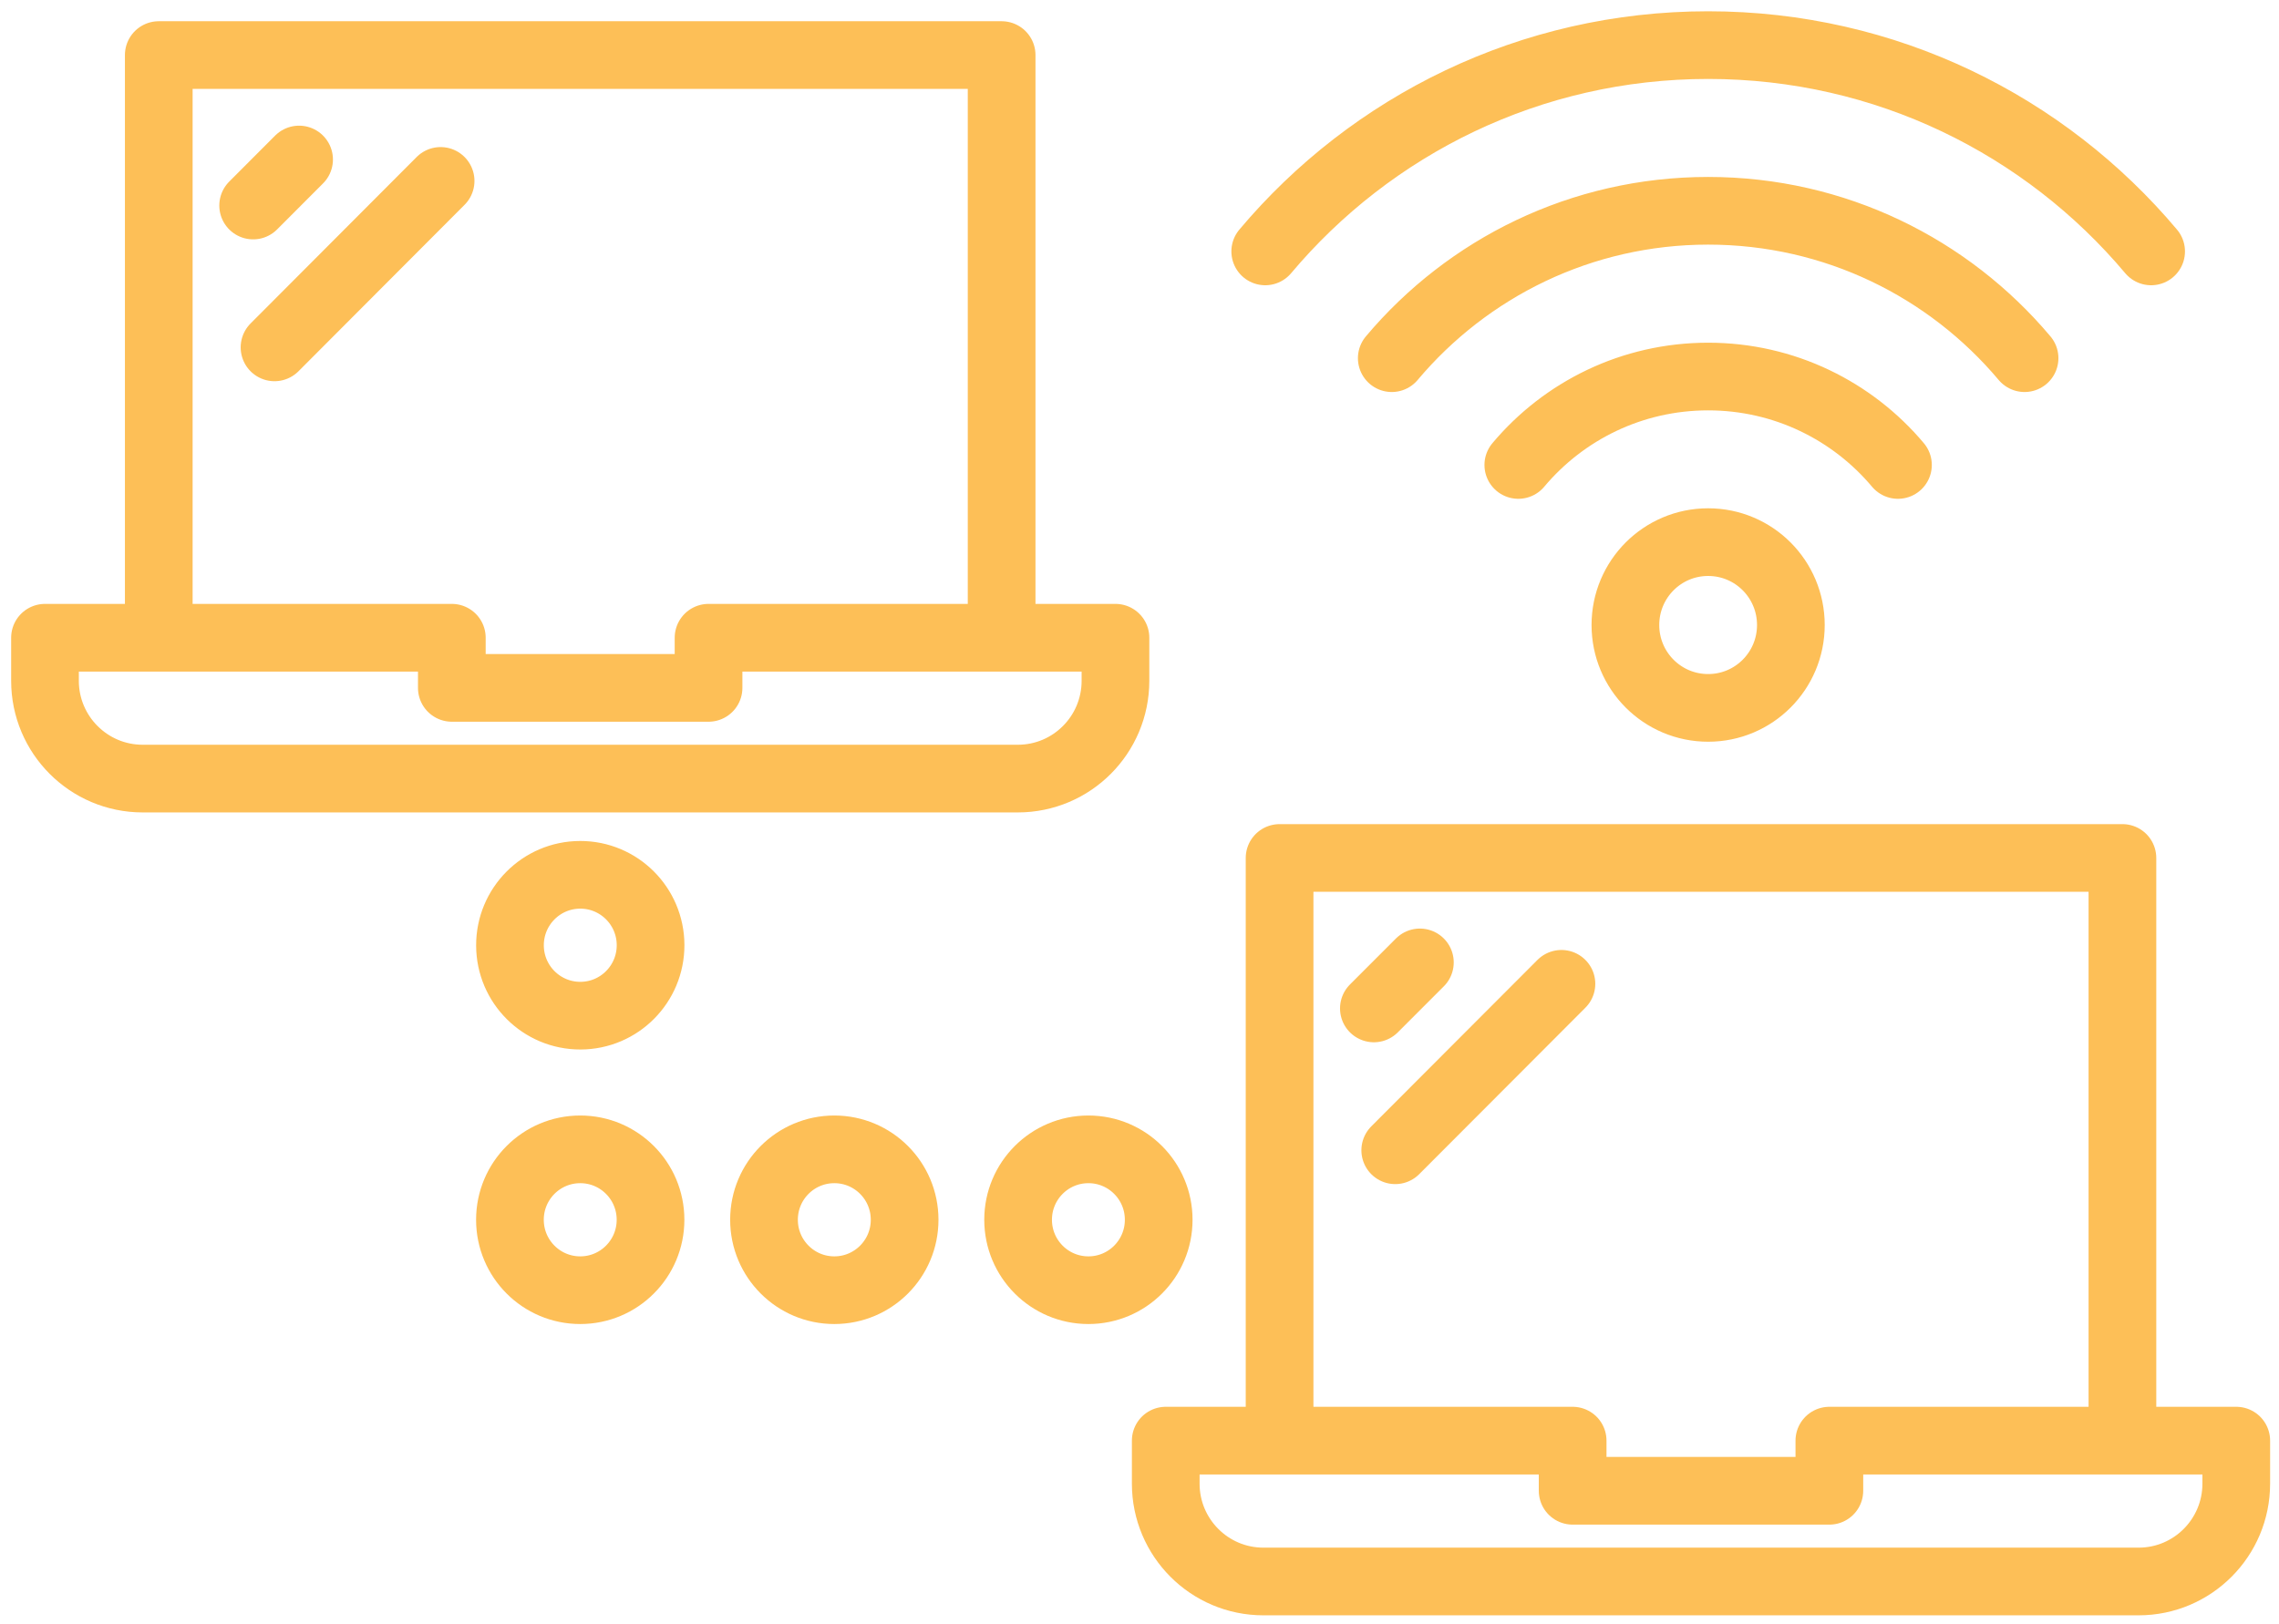 <svg width="101" height="72" viewBox="0 0 101 72" fill="none" xmlns="http://www.w3.org/2000/svg">
<path d="M56.072 11.145C60.777 5.551 67.82 2 75.701 2C83.581 2 90.628 5.551 95.333 11.145M61.68 15.878C65.041 11.883 70.074 9.344 75.701 9.344C81.328 9.344 86.36 11.88 89.724 15.878M67.288 20.612C69.303 18.212 72.324 16.692 75.701 16.692C79.078 16.692 82.099 18.215 84.113 20.612M69.693 63.864H51.663V65.772C51.663 68.165 53.601 70.108 55.99 70.108H94.779C97.167 70.108 99.106 68.165 99.106 65.772V63.864H81.073L81.073 66.087H69.696V63.864M56.708 63.864V38.034H94.061V63.864M60.887 44.704L62.926 42.664M61.834 50.992L69.199 43.613M7.036 28.271V2.441H44.39V28.271M11.219 9.111L13.255 7.071M12.166 15.399L19.527 8.02M79.367 27.707C79.367 25.676 77.728 24.033 75.701 24.033C73.674 24.033 72.034 25.676 72.034 27.707C72.034 29.738 73.674 31.381 75.701 31.381C77.728 31.381 79.367 29.738 79.367 27.707ZM31.401 28.271H49.435V30.179C49.435 32.573 47.499 34.515 45.107 34.515H6.322C3.933 34.515 1.994 32.573 1.994 30.179V28.271H20.024V30.494H31.401L31.401 28.271ZM28.832 41.895C28.836 43.62 27.445 45.021 25.724 45.025C24.003 45.029 22.605 43.635 22.601 41.911C22.597 40.187 23.988 38.785 25.709 38.781C27.43 38.777 28.828 40.171 28.832 41.895ZM28.83 54.073C28.83 55.798 27.436 57.195 25.715 57.195C23.993 57.195 22.599 55.798 22.599 54.073C22.599 52.348 23.993 50.951 25.715 50.951C27.436 50.951 28.83 52.348 28.83 54.073ZM40.091 54.073C40.091 55.798 38.697 57.195 36.975 57.195C35.254 57.195 33.859 55.798 33.859 54.073C33.859 52.348 35.254 50.951 36.975 50.951C38.697 50.951 40.091 52.348 40.091 54.073ZM51.351 54.073C51.351 55.798 49.957 57.195 48.236 57.195C46.514 57.195 45.12 55.798 45.12 54.073C45.12 52.348 46.514 50.951 48.236 50.951C49.957 50.951 51.351 52.348 51.351 54.073Z" stroke="#FDBF57" stroke-width="3" stroke-linecap="round" stroke-linejoin="round"/>
</svg>
